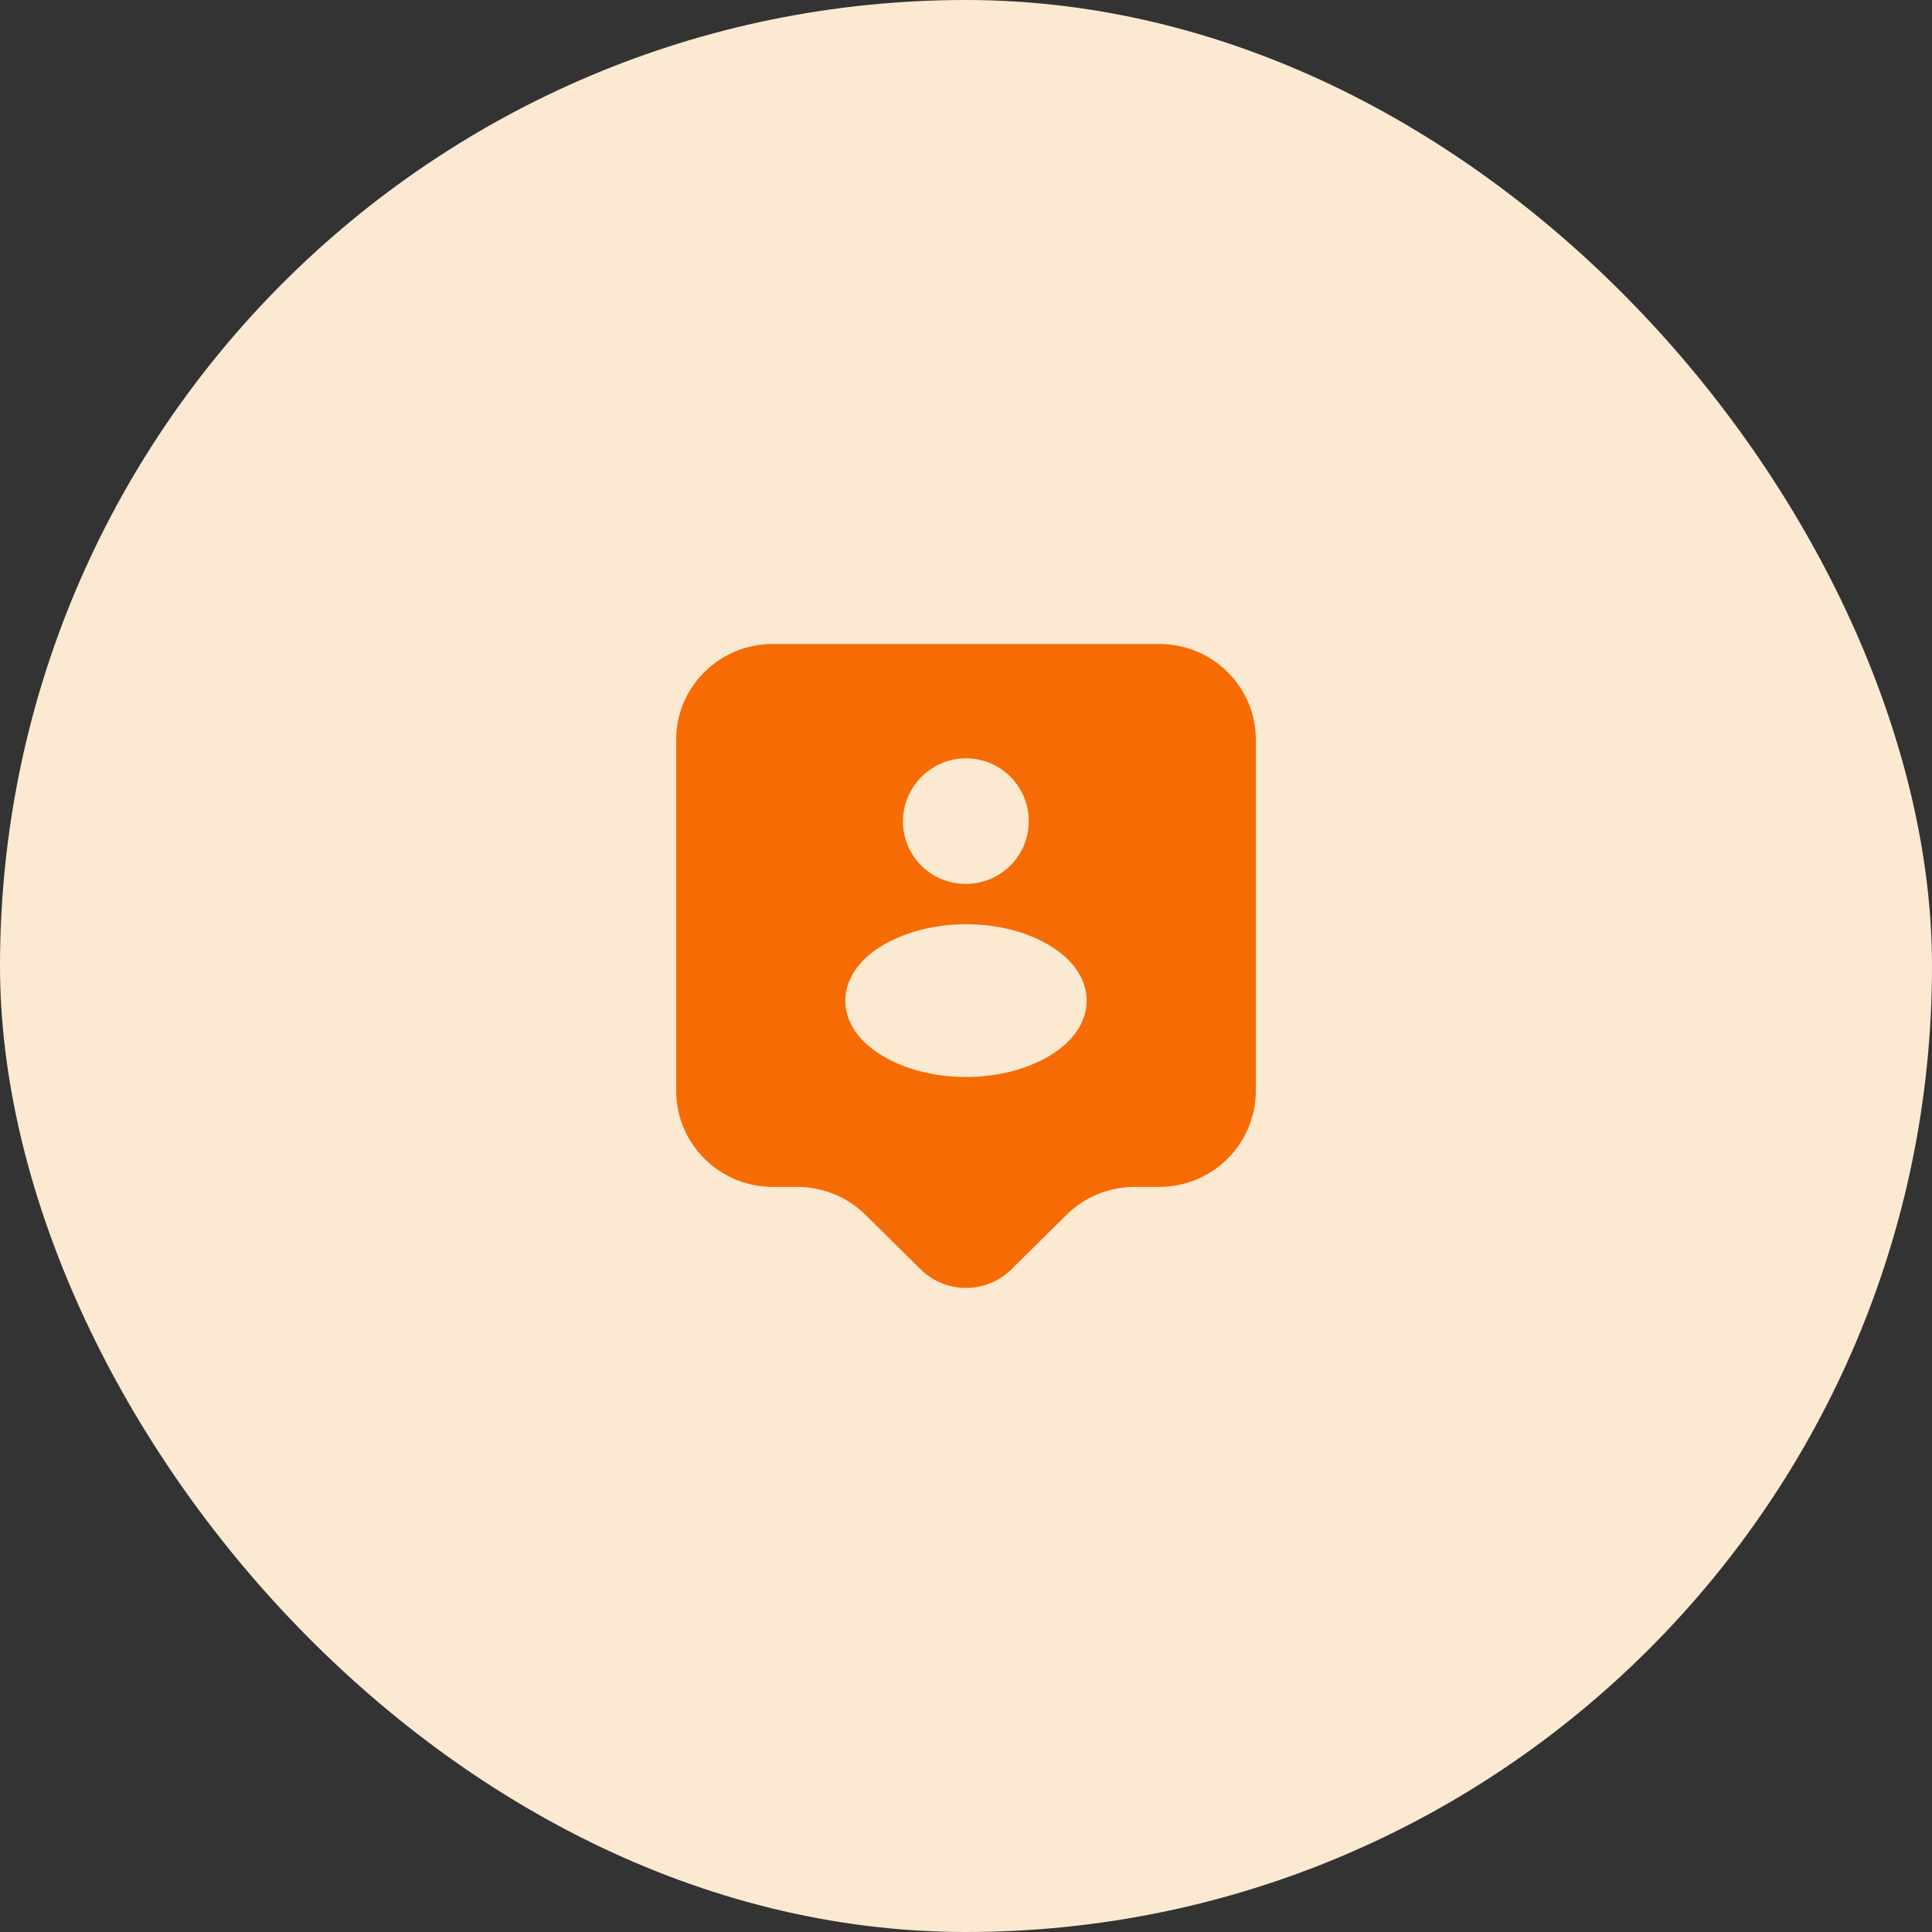 <svg width="80" height="80" viewBox="0 0 80 80" fill="none" xmlns="http://www.w3.org/2000/svg">
<rect x="0" y="0" width="80" height="80" fill="#333333" stroke="none"/>
<rect width="80" height="80" rx="40" fill="#FCE9D2"/>
<path d="M48 26.666H32C29.787 26.666 28 28.44 28 30.627V45.173C28 47.36 29.787 49.147 32 49.147H33.013C34.067 49.147 35.093 49.56 35.84 50.306L38.12 52.56C39.16 53.587 40.84 53.587 41.88 52.56L44.16 50.306C44.907 49.56 45.933 49.147 46.987 49.147H48C50.213 49.147 52 47.36 52 45.173V30.627C52 28.44 50.213 26.666 48 26.666ZM40 31.4C41.44 31.4 42.6 32.573 42.6 34C42.6 35.413 41.48 36.547 40.093 36.6C40.04 36.6 39.96 36.6 39.893 36.6C38.493 36.547 37.387 35.413 37.387 34C37.4 32.573 38.56 31.4 40 31.4ZM43.667 43.587C41.653 44.933 38.347 44.933 36.333 43.587C34.56 42.413 34.56 40.467 36.333 39.28C38.36 37.933 41.667 37.933 43.667 39.28C45.44 40.467 45.44 42.4 43.667 43.587Z" fill="#F66B03"/>
</svg>
